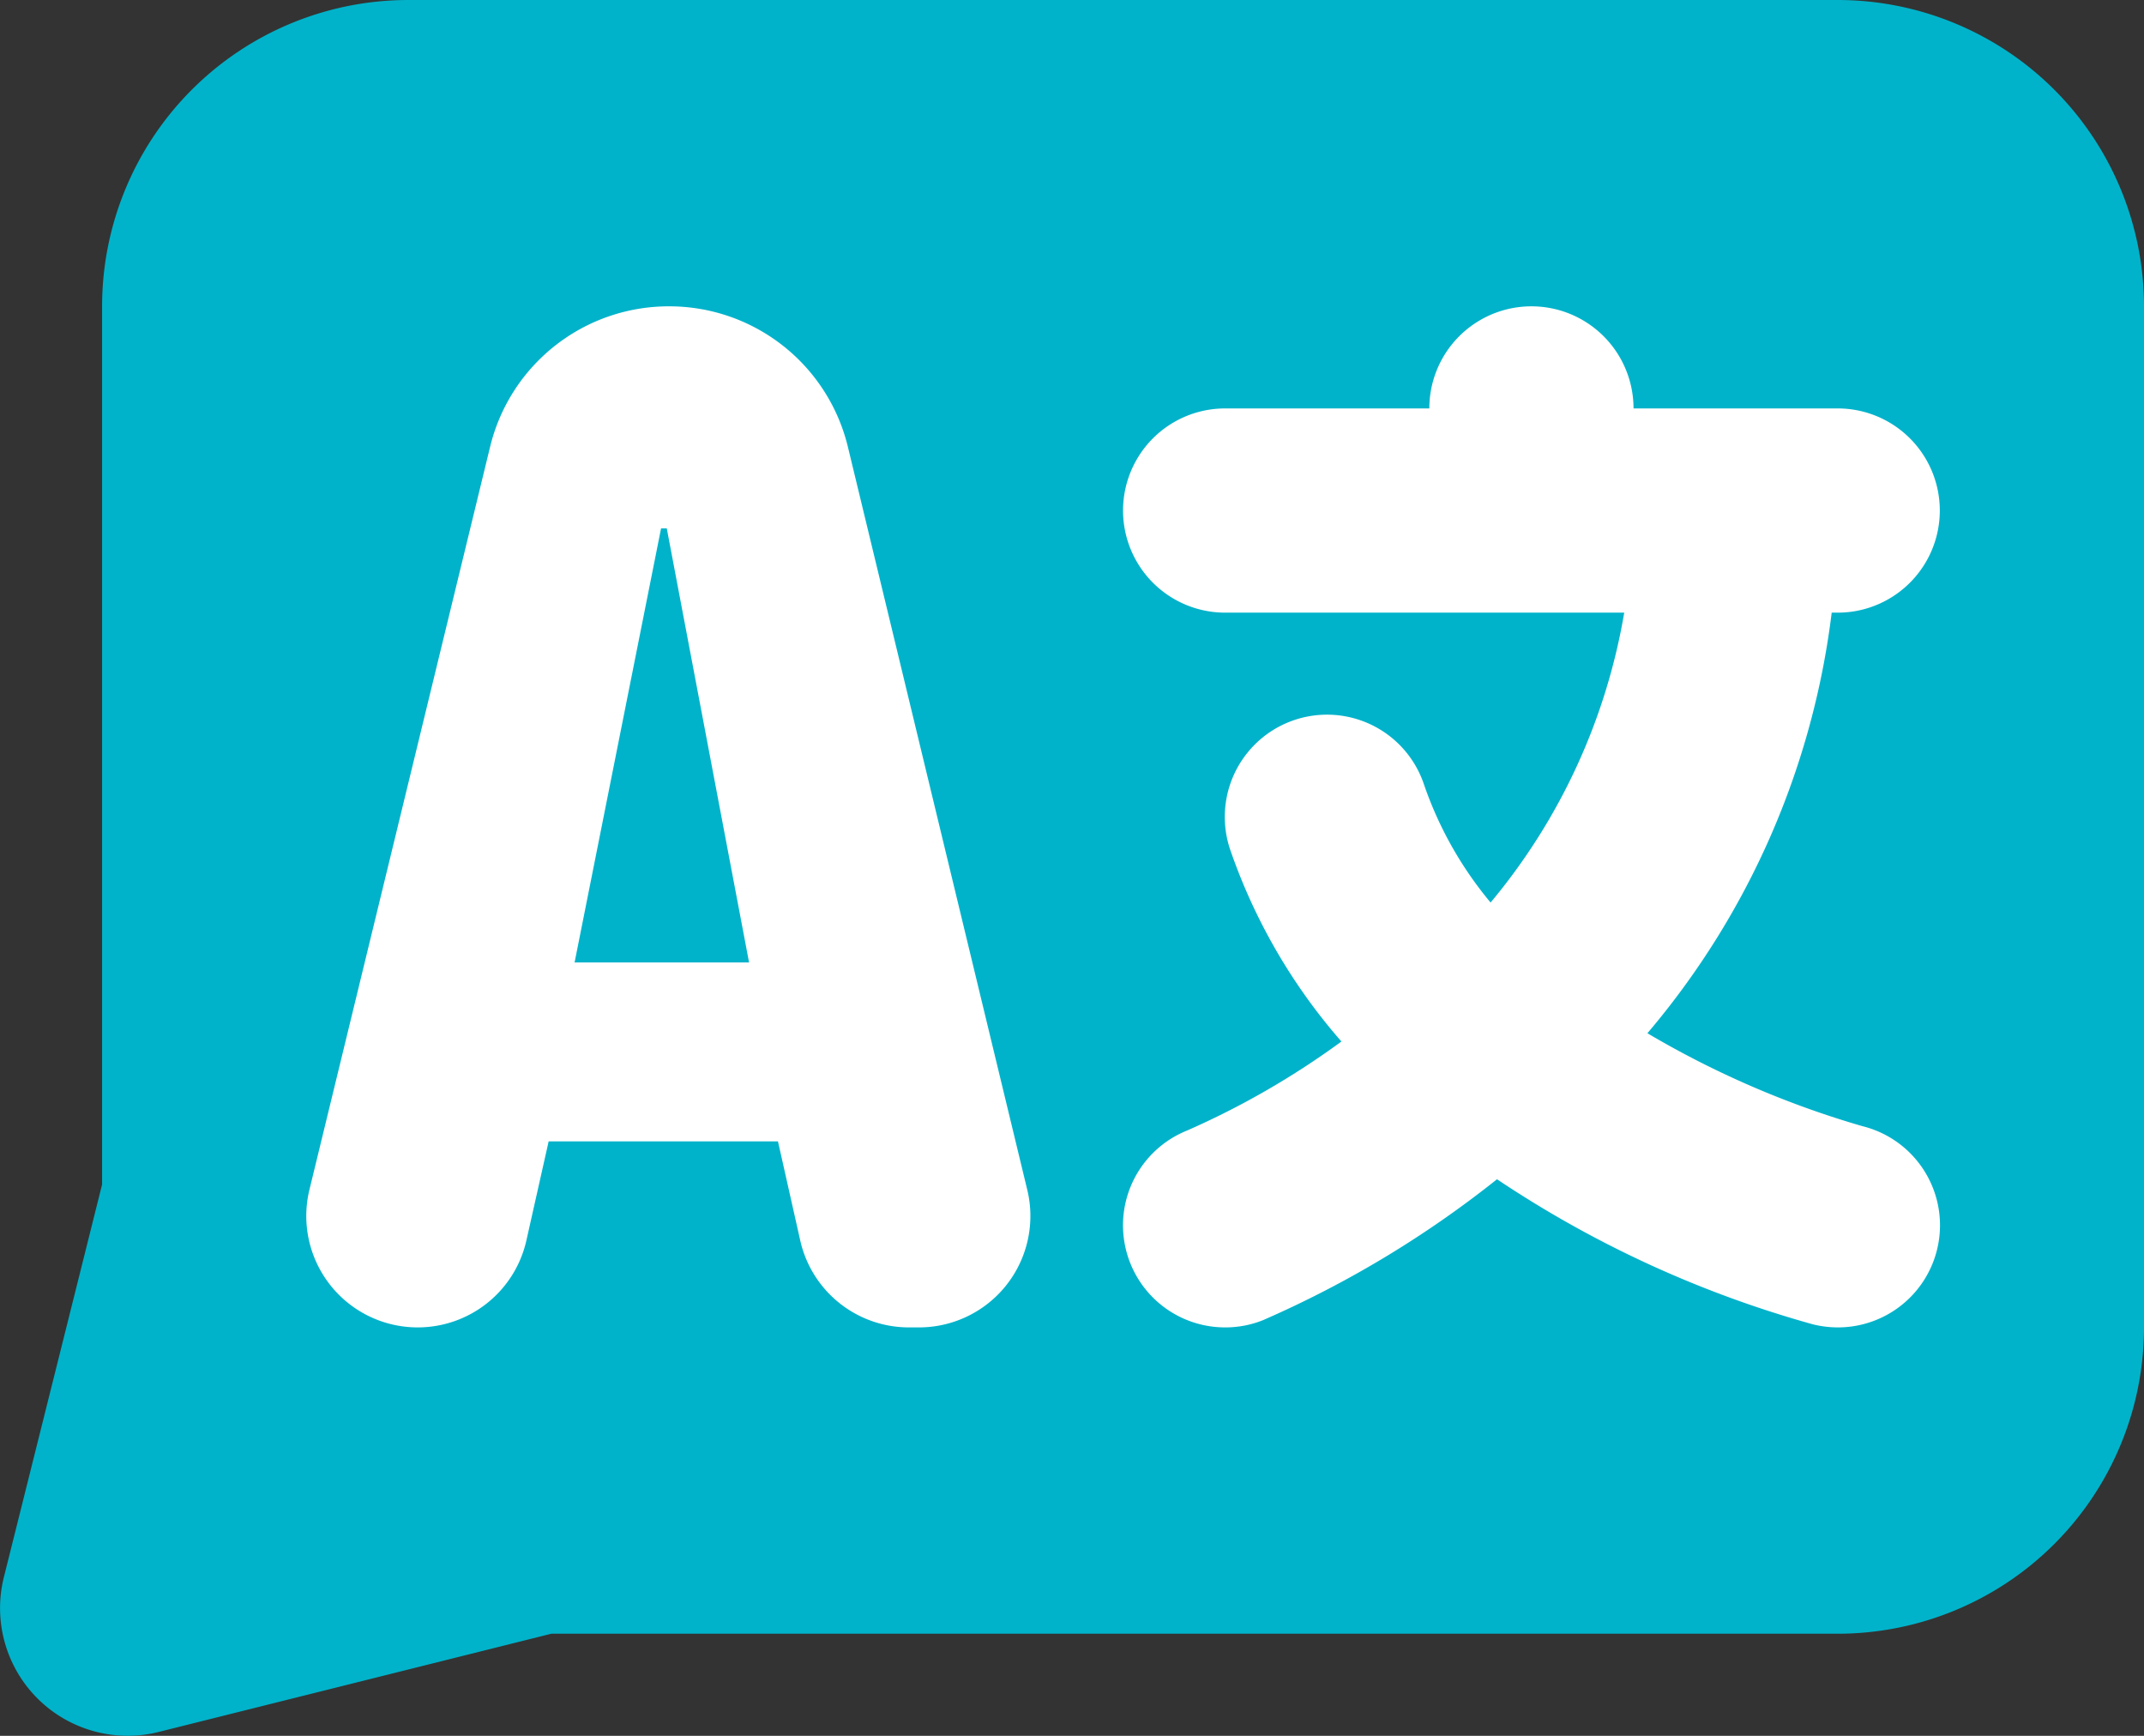 <svg xmlns="http://www.w3.org/2000/svg" width="21" height="17" viewBox="0 0 21 17">
  <rect x="0" y="0" width="21" height="17" fill="#333333" stroke="none"/>
  <g id="Group_1067" data-name="Group 1067" transform="translate(-810 17222)">
    <g id="icons8-language_1_" data-name="icons8-language (1)" transform="translate(809 -17226)">
      <path id="Path_3414" data-name="Path 3414" d="M19,4H5A3,3,0,0,0,2,7v8.6l-.962,3.846a1.25,1.25,0,0,0,1.516,1.516L6.4,20H19a3,3,0,0,0,3-3V7A3,3,0,0,0,19,4Z" fill="#00b3ca"/>
      <path id="Path_3415" data-name="Path 3415" d="M8.838,16.148l-.218-.97H6.374l-.218.97A1.091,1.091,0,0,1,5.091,17h0a1.091,1.091,0,0,1-1.06-1.349L5.8,8.378A1.8,1.8,0,0,1,7.552,7h0A1.8,1.8,0,0,1,9.306,8.381l1.756,7.272A1.091,1.091,0,0,1,10,17H9.9A1.091,1.091,0,0,1,8.838,16.148ZM7.531,9.175H7.475l-.847,4.251H8.337Z" fill="#fff"/>
      <path id="Path_3416" data-name="Path 3416" d="M19.245,15.03a9.132,9.132,0,0,1-2.109-.911A7.83,7.83,0,0,0,18.941,10H19a1,1,0,0,0,0-2H17a1,1,0,0,0-2,0H13a1,1,0,0,0,0,2h3.909A5.987,5.987,0,0,1,15.6,12.839a3.66,3.66,0,0,1-.652-1.155,1,1,0,0,0-1.9.633A5.644,5.644,0,0,0,14.139,14.2a8.021,8.021,0,0,1-1.512.872A1,1,0,0,0,13,17a.989.989,0,0,0,.371-.071,10.257,10.257,0,0,0,2.292-1.38,10.733,10.733,0,0,0,3.094,1.421A1.023,1.023,0,0,0,19,17a1,1,0,0,0,.245-1.97Z" fill="#fff"/>
    </g>
  </g>
</svg>
